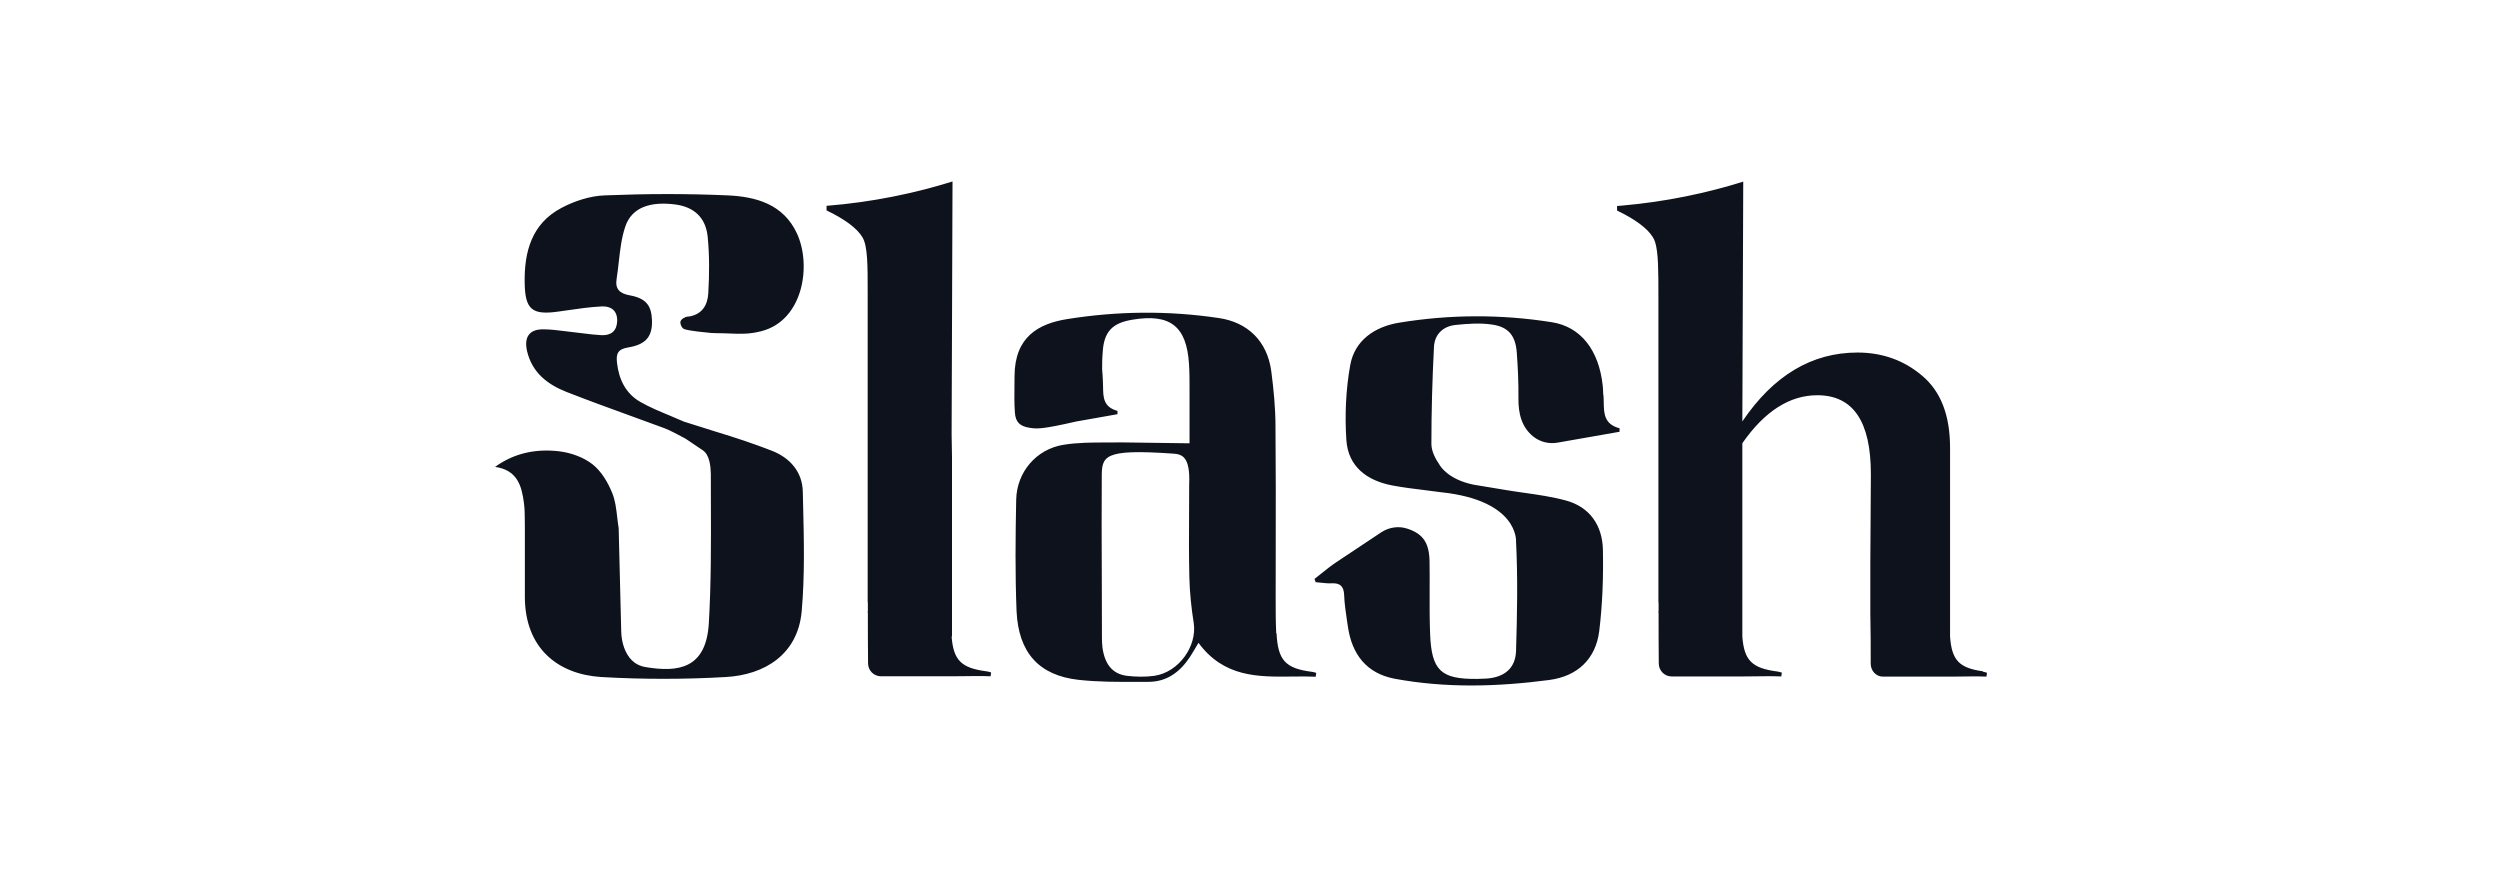 <svg width="124" height="44" viewBox="0 0 124 44" fill="none" xmlns="http://www.w3.org/2000/svg">
<path fill-rule="evenodd" clip-rule="evenodd" d="M47.219 31.563V23.303V22.648L47.2 21.54L47.245 9C45.422 9.572 43.291 10.027 40.997 10.209V10.436C41.904 10.872 42.502 11.317 42.774 11.762C43.038 12.194 43.038 13.145 43.037 14.558V14.697V29.836C43.037 29.836 43.037 29.881 43.046 29.9V30.309H43.037C43.037 30.309 43.037 30.381 43.046 30.409C43.046 31.235 43.046 32.072 43.056 32.898C43.056 33.262 43.346 33.544 43.699 33.544H47.209C47.42 33.544 47.633 33.541 47.847 33.538C48.276 33.532 48.709 33.525 49.133 33.544L49.159 33.353C49.138 33.347 49.115 33.341 49.092 33.334C49.042 33.32 48.989 33.304 48.932 33.298C47.69 33.135 47.291 32.762 47.2 31.572L47.219 31.563ZM34.114 15.698C33.978 15.716 33.788 15.825 33.751 15.943C33.724 16.043 33.806 16.279 33.942 16.325C34.205 16.416 35.012 16.488 35.012 16.488C35.202 16.515 35.384 16.525 35.529 16.525C35.775 16.525 35.992 16.534 36.196 16.542C36.728 16.564 37.166 16.582 37.769 16.425C39.837 15.889 40.263 13.171 39.529 11.581C38.858 10.127 37.497 9.755 36.1 9.691C34.069 9.6 32.019 9.609 29.987 9.691C29.262 9.718 28.482 9.973 27.838 10.318C26.378 11.091 25.997 12.481 26.024 14.026C26.042 15.352 26.387 15.643 27.711 15.452C27.832 15.435 27.953 15.418 28.074 15.4C28.663 15.314 29.257 15.228 29.851 15.198C30.278 15.18 30.622 15.38 30.613 15.916C30.595 16.425 30.305 16.643 29.842 16.625C29.552 16.612 29.262 16.576 28.971 16.54C28.826 16.521 28.681 16.503 28.536 16.488C28.369 16.471 28.202 16.45 28.035 16.428C27.667 16.381 27.299 16.334 26.931 16.334C26.242 16.334 25.988 16.733 26.142 17.415C26.396 18.487 27.158 19.069 28.101 19.441C29.226 19.88 30.211 20.238 31.244 20.613C31.794 20.812 32.357 21.017 32.962 21.241C33.189 21.322 33.742 21.613 34.005 21.759C34.005 21.759 34.549 22.122 34.867 22.34C35.193 22.567 35.248 23.113 35.257 23.503C35.257 23.978 35.259 24.454 35.26 24.93C35.267 26.928 35.274 28.931 35.157 30.927C35.021 33.181 33.624 33.353 32.037 33.09C31.457 32.999 31.139 32.617 30.958 32.127C30.867 31.872 30.822 31.609 30.813 31.336L30.686 26.193C30.655 26.009 30.634 25.824 30.612 25.64C30.565 25.231 30.518 24.827 30.368 24.457C30.151 23.921 29.824 23.367 29.38 23.022C28.935 22.676 28.319 22.458 27.747 22.386C26.613 22.249 25.525 22.458 24.555 23.158C25.661 23.312 25.879 24.103 25.988 24.957C26.027 25.241 26.028 25.535 26.03 25.828C26.03 25.938 26.031 26.047 26.033 26.157V29.637C26.051 32.145 27.657 33.444 29.824 33.581C31.874 33.699 33.942 33.699 36.001 33.581C37.923 33.472 39.574 32.463 39.764 30.318C39.92 28.549 39.876 26.758 39.833 24.978C39.828 24.783 39.824 24.588 39.819 24.394C39.801 23.412 39.193 22.713 38.286 22.358C37.379 22.004 36.445 21.695 35.511 21.413L33.924 20.913C33.685 20.806 33.443 20.706 33.202 20.605C32.707 20.4 32.213 20.195 31.756 19.932C31.04 19.523 30.695 18.823 30.604 17.997C30.55 17.551 30.64 17.315 31.157 17.233C32.055 17.088 32.373 16.67 32.337 15.861C32.309 15.143 32.028 14.798 31.257 14.653C30.749 14.562 30.495 14.353 30.586 13.817C30.629 13.544 30.66 13.268 30.691 12.992C30.759 12.394 30.826 11.798 31.012 11.245C31.33 10.291 32.246 9.973 33.525 10.146C34.423 10.273 35.012 10.791 35.103 11.763C35.193 12.69 35.184 13.635 35.13 14.562C35.094 15.152 34.803 15.625 34.114 15.707V15.698ZM96.723 31.571C96.805 32.761 97.186 33.134 98.355 33.297L98.346 33.315C98.392 33.321 98.435 33.334 98.479 33.348C98.503 33.356 98.529 33.363 98.555 33.37L98.528 33.561C98.129 33.543 97.726 33.549 97.322 33.555C97.119 33.558 96.917 33.561 96.714 33.561H93.394C93.059 33.561 92.787 33.279 92.787 32.916C92.787 32.089 92.787 31.253 92.768 30.426V28.036V27.963C92.783 24.868 92.791 24.012 92.794 23.695C92.795 23.601 92.795 23.554 92.795 23.511C92.795 20.903 91.916 19.604 90.138 19.604C88.769 19.604 87.526 20.394 86.42 21.984V23.32V31.58C86.51 32.77 86.91 33.143 88.152 33.306C88.209 33.313 88.261 33.328 88.312 33.343C88.334 33.349 88.357 33.355 88.379 33.361L88.352 33.552C87.927 33.533 87.496 33.54 87.066 33.546C86.853 33.549 86.64 33.552 86.429 33.552H82.919C82.565 33.552 82.275 33.27 82.275 32.907C82.266 32.08 82.266 31.244 82.266 30.417C82.257 30.39 82.257 30.317 82.257 30.317H82.266V29.908C82.257 29.89 82.257 29.844 82.257 29.844V14.706C82.257 13.434 82.257 12.525 82.093 12.007C82.066 11.916 82.021 11.834 81.985 11.771C81.712 11.325 81.114 10.88 80.207 10.444V10.217C80.248 10.217 80.286 10.212 80.325 10.208C80.364 10.203 80.402 10.198 80.443 10.198C82.647 10.008 84.706 9.562 86.465 9.008L86.42 20.903C87.962 18.622 89.867 17.486 92.134 17.486C93.358 17.486 94.438 17.868 95.344 18.64C96.261 19.413 96.723 20.594 96.723 22.211V27.981V31.571ZM79.523 19.599C79.519 19.547 79.518 19.494 79.515 19.44C79.511 19.335 79.507 19.228 79.495 19.126C79.305 17.363 78.407 16.209 76.974 15.982C74.444 15.582 71.904 15.591 69.373 16.009C68.186 16.209 67.188 16.882 66.97 18.117C66.752 19.335 66.698 20.607 66.78 21.834C66.87 23.151 67.813 23.842 69.056 24.078C69.582 24.178 70.114 24.243 70.675 24.312C70.935 24.344 71.202 24.377 71.478 24.415C75.341 24.823 75.196 26.859 75.196 26.859C75.287 28.667 75.251 30.475 75.196 32.284C75.169 33.147 74.616 33.592 73.745 33.656C73.667 33.66 73.587 33.663 73.504 33.665C73.425 33.667 73.344 33.669 73.265 33.674C71.478 33.692 71.006 33.265 70.934 31.457C70.906 30.743 70.908 30.025 70.91 29.308C70.912 28.83 70.913 28.353 70.906 27.877C70.897 26.922 70.58 26.477 69.808 26.223C69.373 26.077 68.902 26.15 68.521 26.395L66.253 27.904C66.009 28.069 65.778 28.254 65.544 28.441C65.431 28.532 65.317 28.623 65.201 28.713L65.256 28.876C65.343 28.882 65.43 28.892 65.518 28.902C65.697 28.922 65.877 28.943 66.054 28.931C66.49 28.913 66.653 29.094 66.67 29.521C66.685 29.937 66.747 30.347 66.807 30.756C66.823 30.856 66.838 30.957 66.852 31.057C67.051 32.465 67.786 33.401 69.174 33.665C71.713 34.137 74.28 34.065 76.838 33.728C78.225 33.547 79.15 32.702 79.323 31.293C79.486 29.957 79.531 28.604 79.504 27.259C79.477 26.059 78.851 25.142 77.663 24.823C76.983 24.639 76.282 24.539 75.582 24.44C75.283 24.397 74.984 24.355 74.688 24.305C74.207 24.224 73.718 24.142 73.101 24.042C71.785 23.779 71.405 23.061 71.405 23.061C71.196 22.761 70.997 22.37 70.997 22.025C70.997 20.425 71.042 18.817 71.124 17.218C71.151 16.591 71.569 16.182 72.194 16.118C72.801 16.055 73.418 16.009 74.017 16.1C74.825 16.218 75.169 16.654 75.232 17.481C75.287 18.235 75.323 18.99 75.314 19.744C75.305 20.525 75.477 21.189 76.049 21.652C76.394 21.925 76.838 22.034 77.273 21.952L80.33 21.416V21.243C79.562 21.042 79.554 20.497 79.545 19.951C79.543 19.833 79.541 19.714 79.531 19.599H79.523ZM63.273 29.667C63.273 30.239 63.273 30.821 63.3 31.402L63.318 31.421C63.382 32.747 63.763 33.156 65.059 33.32C65.116 33.326 65.168 33.341 65.22 33.356C65.242 33.362 65.264 33.369 65.286 33.374L65.259 33.565C64.872 33.548 64.479 33.552 64.086 33.557C62.394 33.576 60.704 33.595 59.445 31.884L59.413 31.939C59.258 32.2 59.147 32.388 59.028 32.575C58.538 33.32 57.885 33.819 56.969 33.819C56.795 33.819 56.621 33.82 56.446 33.821C55.458 33.824 54.466 33.828 53.495 33.72C51.537 33.502 50.512 32.375 50.421 30.303C50.348 28.467 50.366 26.623 50.403 24.787C50.43 23.424 51.391 22.279 52.752 22.061C53.458 21.947 54.185 21.947 54.909 21.947C55.161 21.948 55.412 21.948 55.663 21.943L59.001 21.988V19.299C59.001 18.881 59.001 18.463 58.974 18.045C58.856 16.182 58.039 15.546 56.18 15.855C55.164 16.018 54.747 16.454 54.693 17.491C54.666 17.781 54.666 18.063 54.666 18.345C54.675 18.381 54.675 18.408 54.675 18.445C54.687 18.542 54.691 18.639 54.695 18.736C54.697 18.784 54.698 18.832 54.702 18.881C54.709 18.984 54.711 19.09 54.712 19.197C54.719 19.696 54.724 20.193 55.428 20.38V20.544L53.377 20.907C51.646 21.305 51.421 21.271 51.062 21.217L51.056 21.216C50.602 21.143 50.375 20.953 50.339 20.471C50.306 20.034 50.311 19.588 50.317 19.146C50.319 18.981 50.321 18.817 50.321 18.654C50.33 16.7 51.518 16.055 52.924 15.828C55.418 15.428 57.931 15.4 60.443 15.773C61.894 15.982 62.855 16.927 63.055 18.408C63.173 19.317 63.264 20.235 63.264 21.152C63.283 23.178 63.279 25.209 63.276 27.238C63.274 28.048 63.273 28.858 63.273 29.667ZM55.89 33.52C56.334 33.574 56.815 33.583 57.26 33.52C58.475 33.338 59.381 32.047 59.209 30.903C59.091 30.157 59.01 29.403 58.992 28.649C58.966 27.574 58.972 26.494 58.978 25.415C58.98 24.954 58.983 24.493 58.983 24.033C59.046 22.597 58.602 22.525 58.149 22.497C54.711 22.261 54.647 22.615 54.647 23.688C54.636 25.346 54.642 27.005 54.649 28.664C54.653 29.659 54.656 30.653 54.656 31.648C54.656 31.811 54.666 31.975 54.683 32.129C54.802 32.956 55.183 33.429 55.89 33.52Z" fill="#0D121C"/>
</svg>
